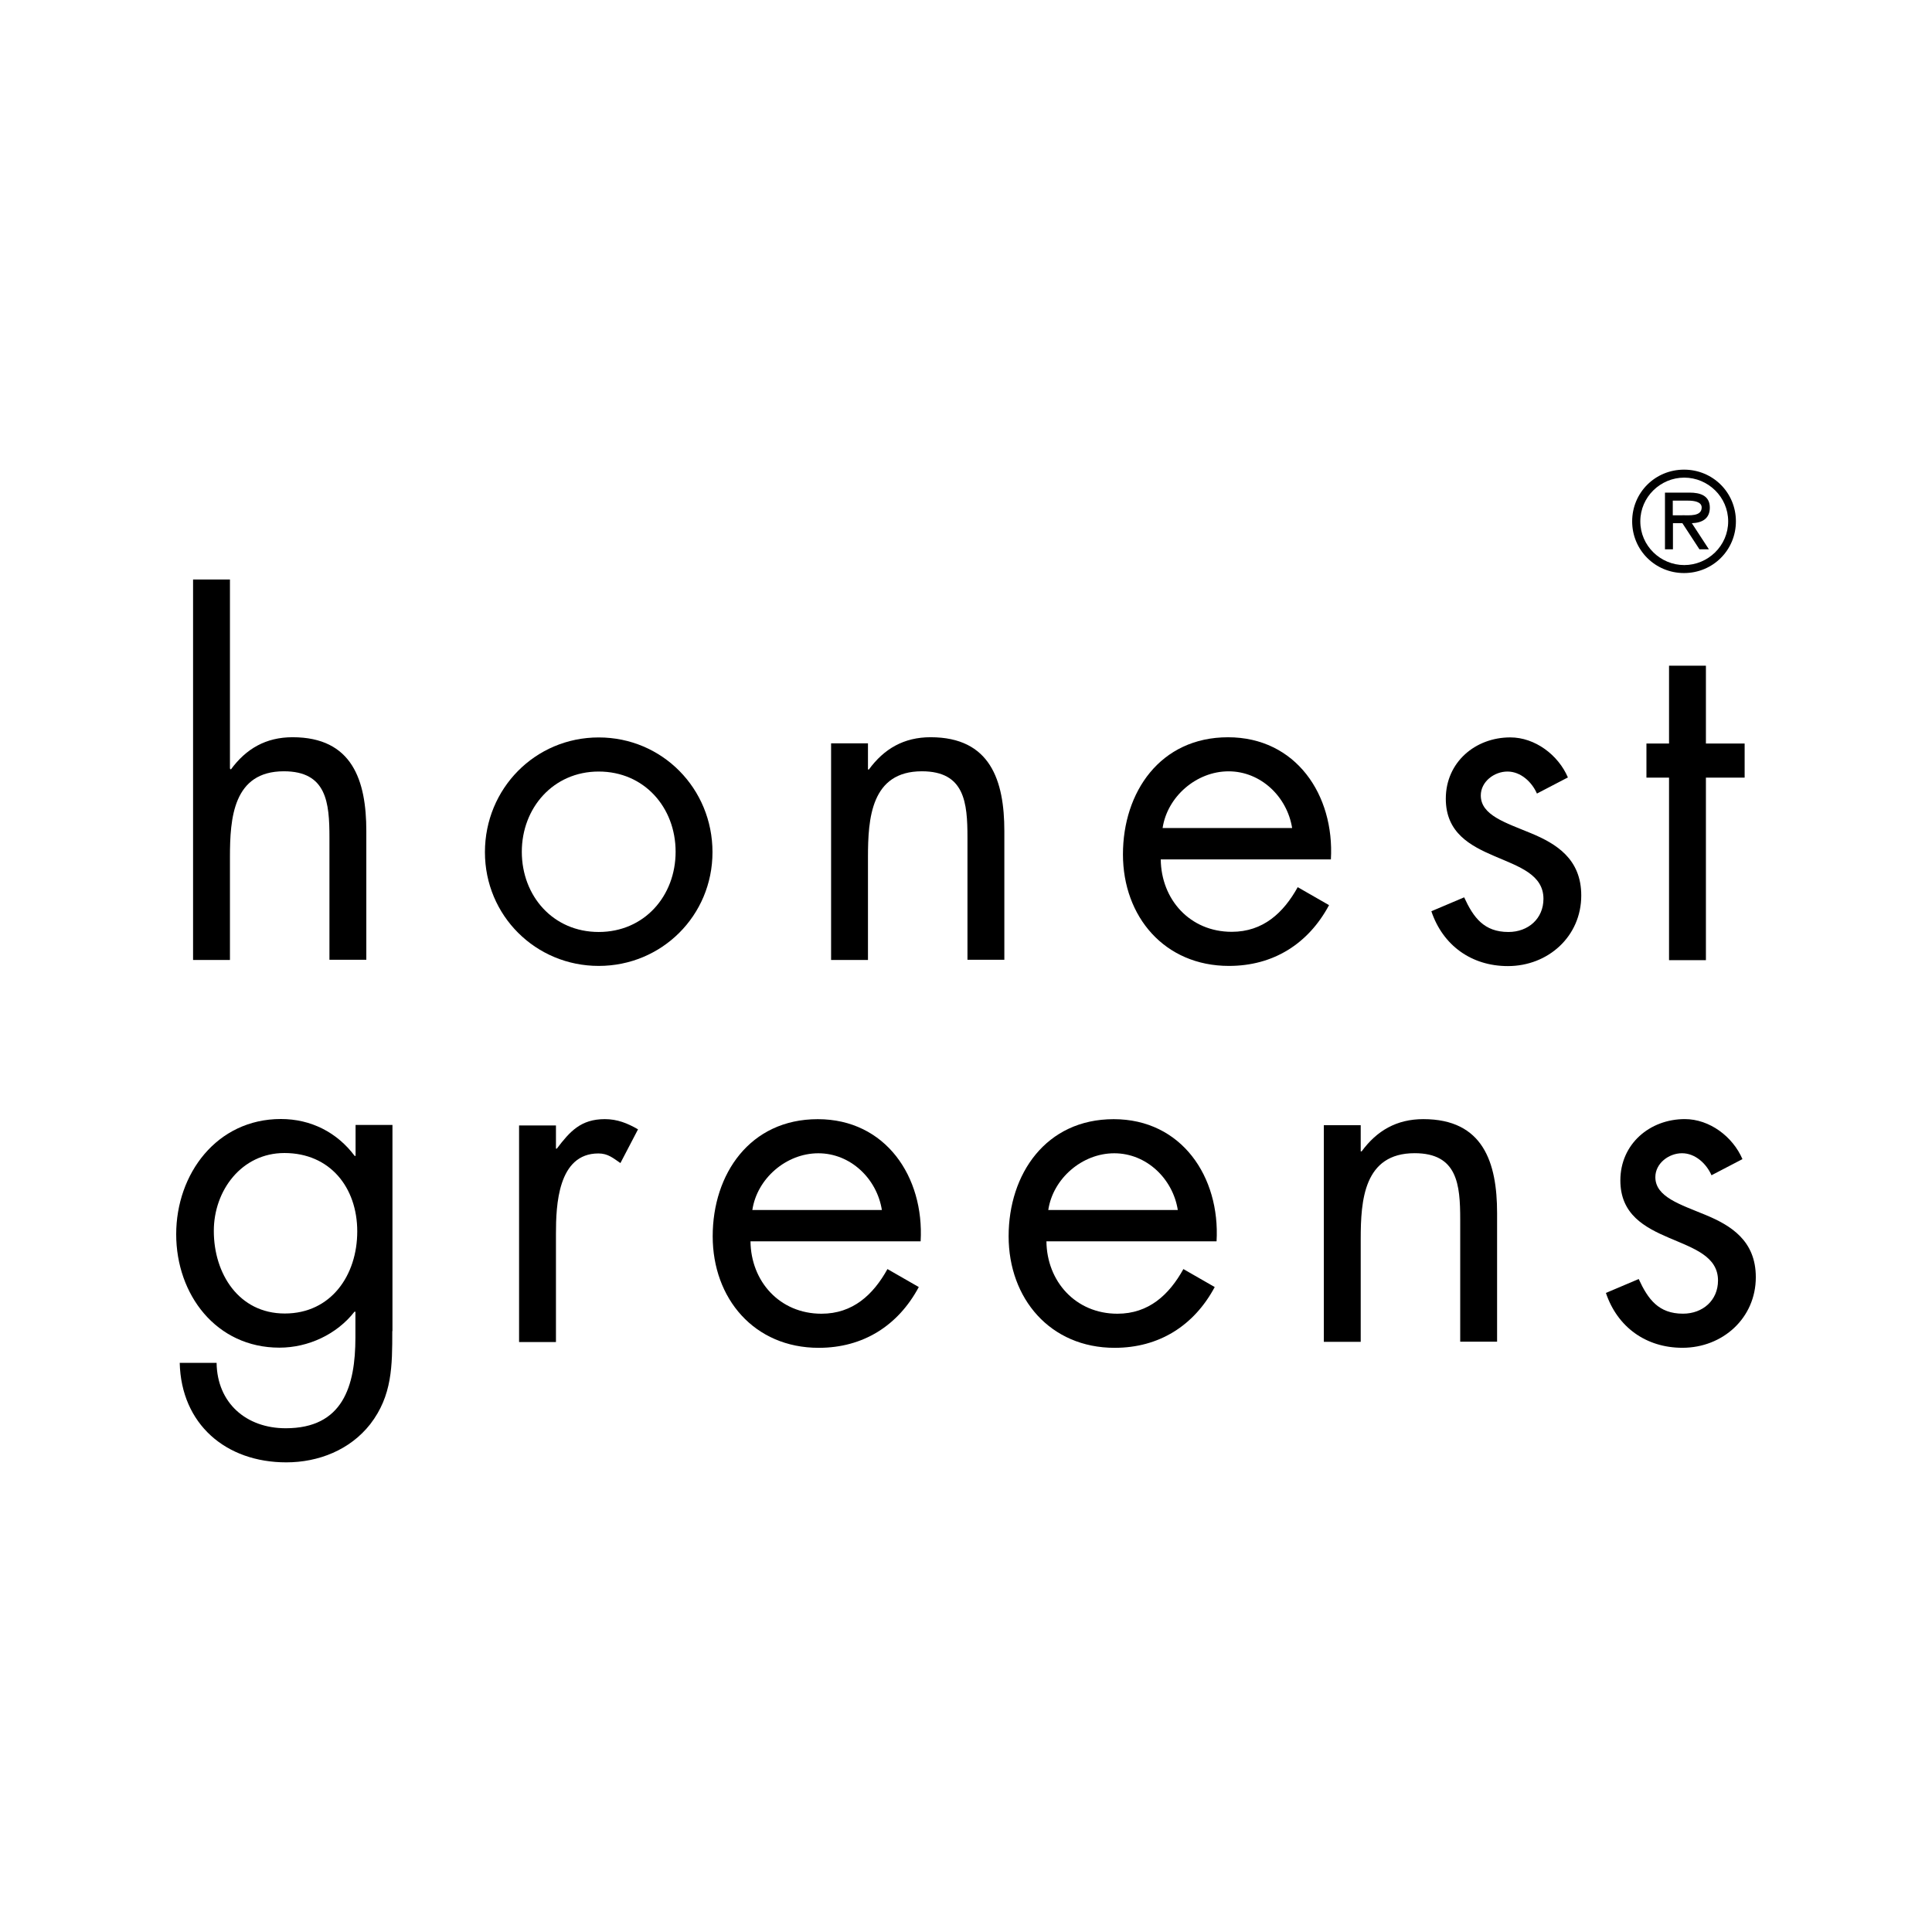 <?xml version="1.0" encoding="UTF-8"?>
<svg id="Capa_1" data-name="Capa 1" xmlns="http://www.w3.org/2000/svg" viewBox="0 0 460 460">
  <defs>
    <style>
      .cls-1 {
        fill: #fff;
      }
    </style>
  </defs>
  <rect class="cls-1" width="460" height="460"/>
  <g id="Capa_1-2" data-name="Capa 1">
    <g>
      <path d="M388.61,124.13c0-6.84,5.47-12.31,12.35-12.31s12.35,5.47,12.35,12.31-5.47,12.31-12.35,12.31-12.35-5.47-12.35-12.31ZM411.47,124.13c0-5.82-4.81-10.41-10.46-10.41s-10.46,4.59-10.46,10.41,4.81,10.41,10.46,10.41,10.46-4.59,10.46-10.41ZM406.88,130.79h-2.25l-4.06-6.22h-2.25v6.22h-1.9v-13.5h5.87c2.43,0,4.81.66,4.81,3.57,0,2.65-1.85,3.62-4.28,3.71,0,0,4.06,6.22,4.06,6.22ZM400.57,122.68c1.68,0,4.59.31,4.59-1.85,0-1.37-1.81-1.63-3.26-1.63h-3.62v3.49h2.29Z"/>
      <g>
        <g>
          <path d="M54.75,137.99v45l.22.22c3.62-4.94,8.34-7.68,14.69-7.68,14.25,0,17.56,10.32,17.56,22.37v30.62h-8.78v-29.08c0-8.34-.66-15.8-10.85-15.8-12.09,0-12.84,11.21-12.84,20.43v24.49h-8.78v-90.58h8.78Z"/>
          <path d="M115.46,202.89c0-15.13,11.96-27.31,27.09-27.31s27.09,12.18,27.09,27.31-12.09,27.09-27.09,27.09-27.09-11.96-27.09-27.09ZM124.24,202.8c0,10.54,7.46,19.1,18.31,19.1s18.31-8.56,18.31-19.1-7.46-19.1-18.31-19.1-18.31,8.69-18.31,19.1Z"/>
          <path d="M206.66,183.21h.22c3.62-4.94,8.34-7.68,14.69-7.68,14.25,0,17.56,10.32,17.56,22.37v30.62h-8.78v-29.08c0-8.34-.66-15.8-10.85-15.8-12.09,0-12.84,11.21-12.84,20.43v24.49h-8.78v-51.58h8.78v6.27-.04Z"/>
          <path d="M276.37,204.61c.09,9.53,6.93,17.25,16.9,17.25,7.46,0,12.31-4.5,15.71-10.63l7.46,4.28c-4.94,9.22-13.28,14.47-23.83,14.47-15.35,0-25.24-11.74-25.24-26.56s8.87-27.88,25.02-27.88,25.37,13.72,24.49,29.08c0,0-40.5,0-40.5,0ZM307.65,197.15c-1.19-7.46-7.46-13.5-15.13-13.5s-14.6,6.04-15.71,13.5h30.84Z"/>
          <path d="M365.94,188.95c-1.19-2.74-3.84-5.25-7.02-5.25s-6.35,2.43-6.35,5.69c0,4.72,5.91,6.49,11.96,9,6.04,2.51,11.96,6.13,11.96,14.82,0,9.75-7.9,16.81-17.47,16.81-8.69,0-15.49-4.94-18.22-13.06l7.81-3.31c2.21,4.81,4.72,8.25,10.54,8.25,4.72,0,8.34-3.18,8.34-7.9,0-11.52-23.25-7.59-23.25-23.83,0-8.69,7.02-14.6,15.35-14.6,5.91,0,11.43,4.19,13.72,9.53,0,0-7.37,3.84-7.37,3.84Z"/>
          <path d="M93.4,316.94c0,8.25,0,15.35-5.25,22.15-4.81,6.13-12.31,9.09-19.99,9.09-14.38,0-25.02-9.09-25.37-23.69h8.78c.13,9.53,7.02,15.57,16.46,15.57,13.59,0,16.59-9.97,16.59-21.62v-6.13h-.22c-4.19,5.38-10.99,8.56-17.87,8.56-15.05,0-24.58-12.62-24.58-27s9.66-27.44,24.93-27.44c7.15,0,13.37,3.18,17.56,8.78h.22v-7.37h8.78v49.06l-.04.04ZM50.91,293.11c0,10.1,5.91,19.63,16.9,19.63s17.25-9.09,17.25-19.55-6.49-18.66-17.34-18.66c-10.19,0-16.81,8.91-16.81,18.53v.04Z"/>
          <path d="M132.36,273.48h.22c3.09-4.06,5.69-7.02,11.43-7.02,2.96,0,5.38.97,7.9,2.43l-4.19,8.03c-1.76-1.19-2.96-2.29-5.25-2.29-9.66,0-10.1,12.4-10.1,19.1v25.81h-8.78v-51.58h8.78v5.6-.09Z"/>
          <path d="M178.69,295.54c.09,9.53,6.93,17.25,16.9,17.25,7.46,0,12.31-4.5,15.71-10.63l7.46,4.28c-4.94,9.22-13.28,14.47-23.83,14.47-15.35,0-25.24-11.74-25.24-26.56s8.87-27.88,25.02-27.88,25.37,13.72,24.49,29.08h-40.5ZM209.97,288.09c-1.19-7.46-7.46-13.5-15.13-13.5s-14.6,6.04-15.71,13.5h30.84Z"/>
          <path d="M249.15,295.54c.09,9.53,6.93,17.25,16.9,17.25,7.46,0,12.31-4.5,15.71-10.63l7.46,4.28c-4.94,9.22-13.28,14.47-23.83,14.47-15.35,0-25.24-11.74-25.24-26.56s8.87-27.88,25.02-27.88,25.37,13.72,24.49,29.08c0,0-40.5,0-40.5,0ZM280.43,288.09c-1.19-7.46-7.46-13.5-15.13-13.5s-14.6,6.04-15.71,13.5h30.84Z"/>
          <path d="M323.98,274.14h.22c3.62-4.94,8.34-7.68,14.69-7.68,14.25,0,17.56,10.32,17.56,22.37v30.62h-8.78v-29.08c0-8.34-.66-15.8-10.85-15.8-12.09,0-12.84,11.21-12.84,20.43v24.49h-8.78v-51.58h8.78v6.27-.04Z"/>
          <path d="M407.5,279.83c-1.19-2.74-3.84-5.25-7.02-5.25s-6.35,2.43-6.35,5.69c0,4.72,5.91,6.49,11.96,9,6.04,2.51,11.96,6.13,11.96,14.82,0,9.75-7.9,16.81-17.47,16.81-8.69,0-15.49-4.94-18.22-13.06l7.81-3.31c2.21,4.81,4.72,8.25,10.54,8.25,4.72,0,8.34-3.18,8.34-7.9,0-11.52-23.25-7.59-23.25-23.83,0-8.69,7.02-14.6,15.35-14.6,5.91,0,11.43,4.19,13.72,9.53,0,0-7.37,3.84-7.37,3.84Z"/>
        </g>
        <path d="M406.17,228.61h-8.78v-43.46h-5.38v-8.12h5.38v-18.53h8.78v18.53h9.22v8.12h-9.22v43.46Z"/>
      </g>
    </g>
  </g>
</svg>